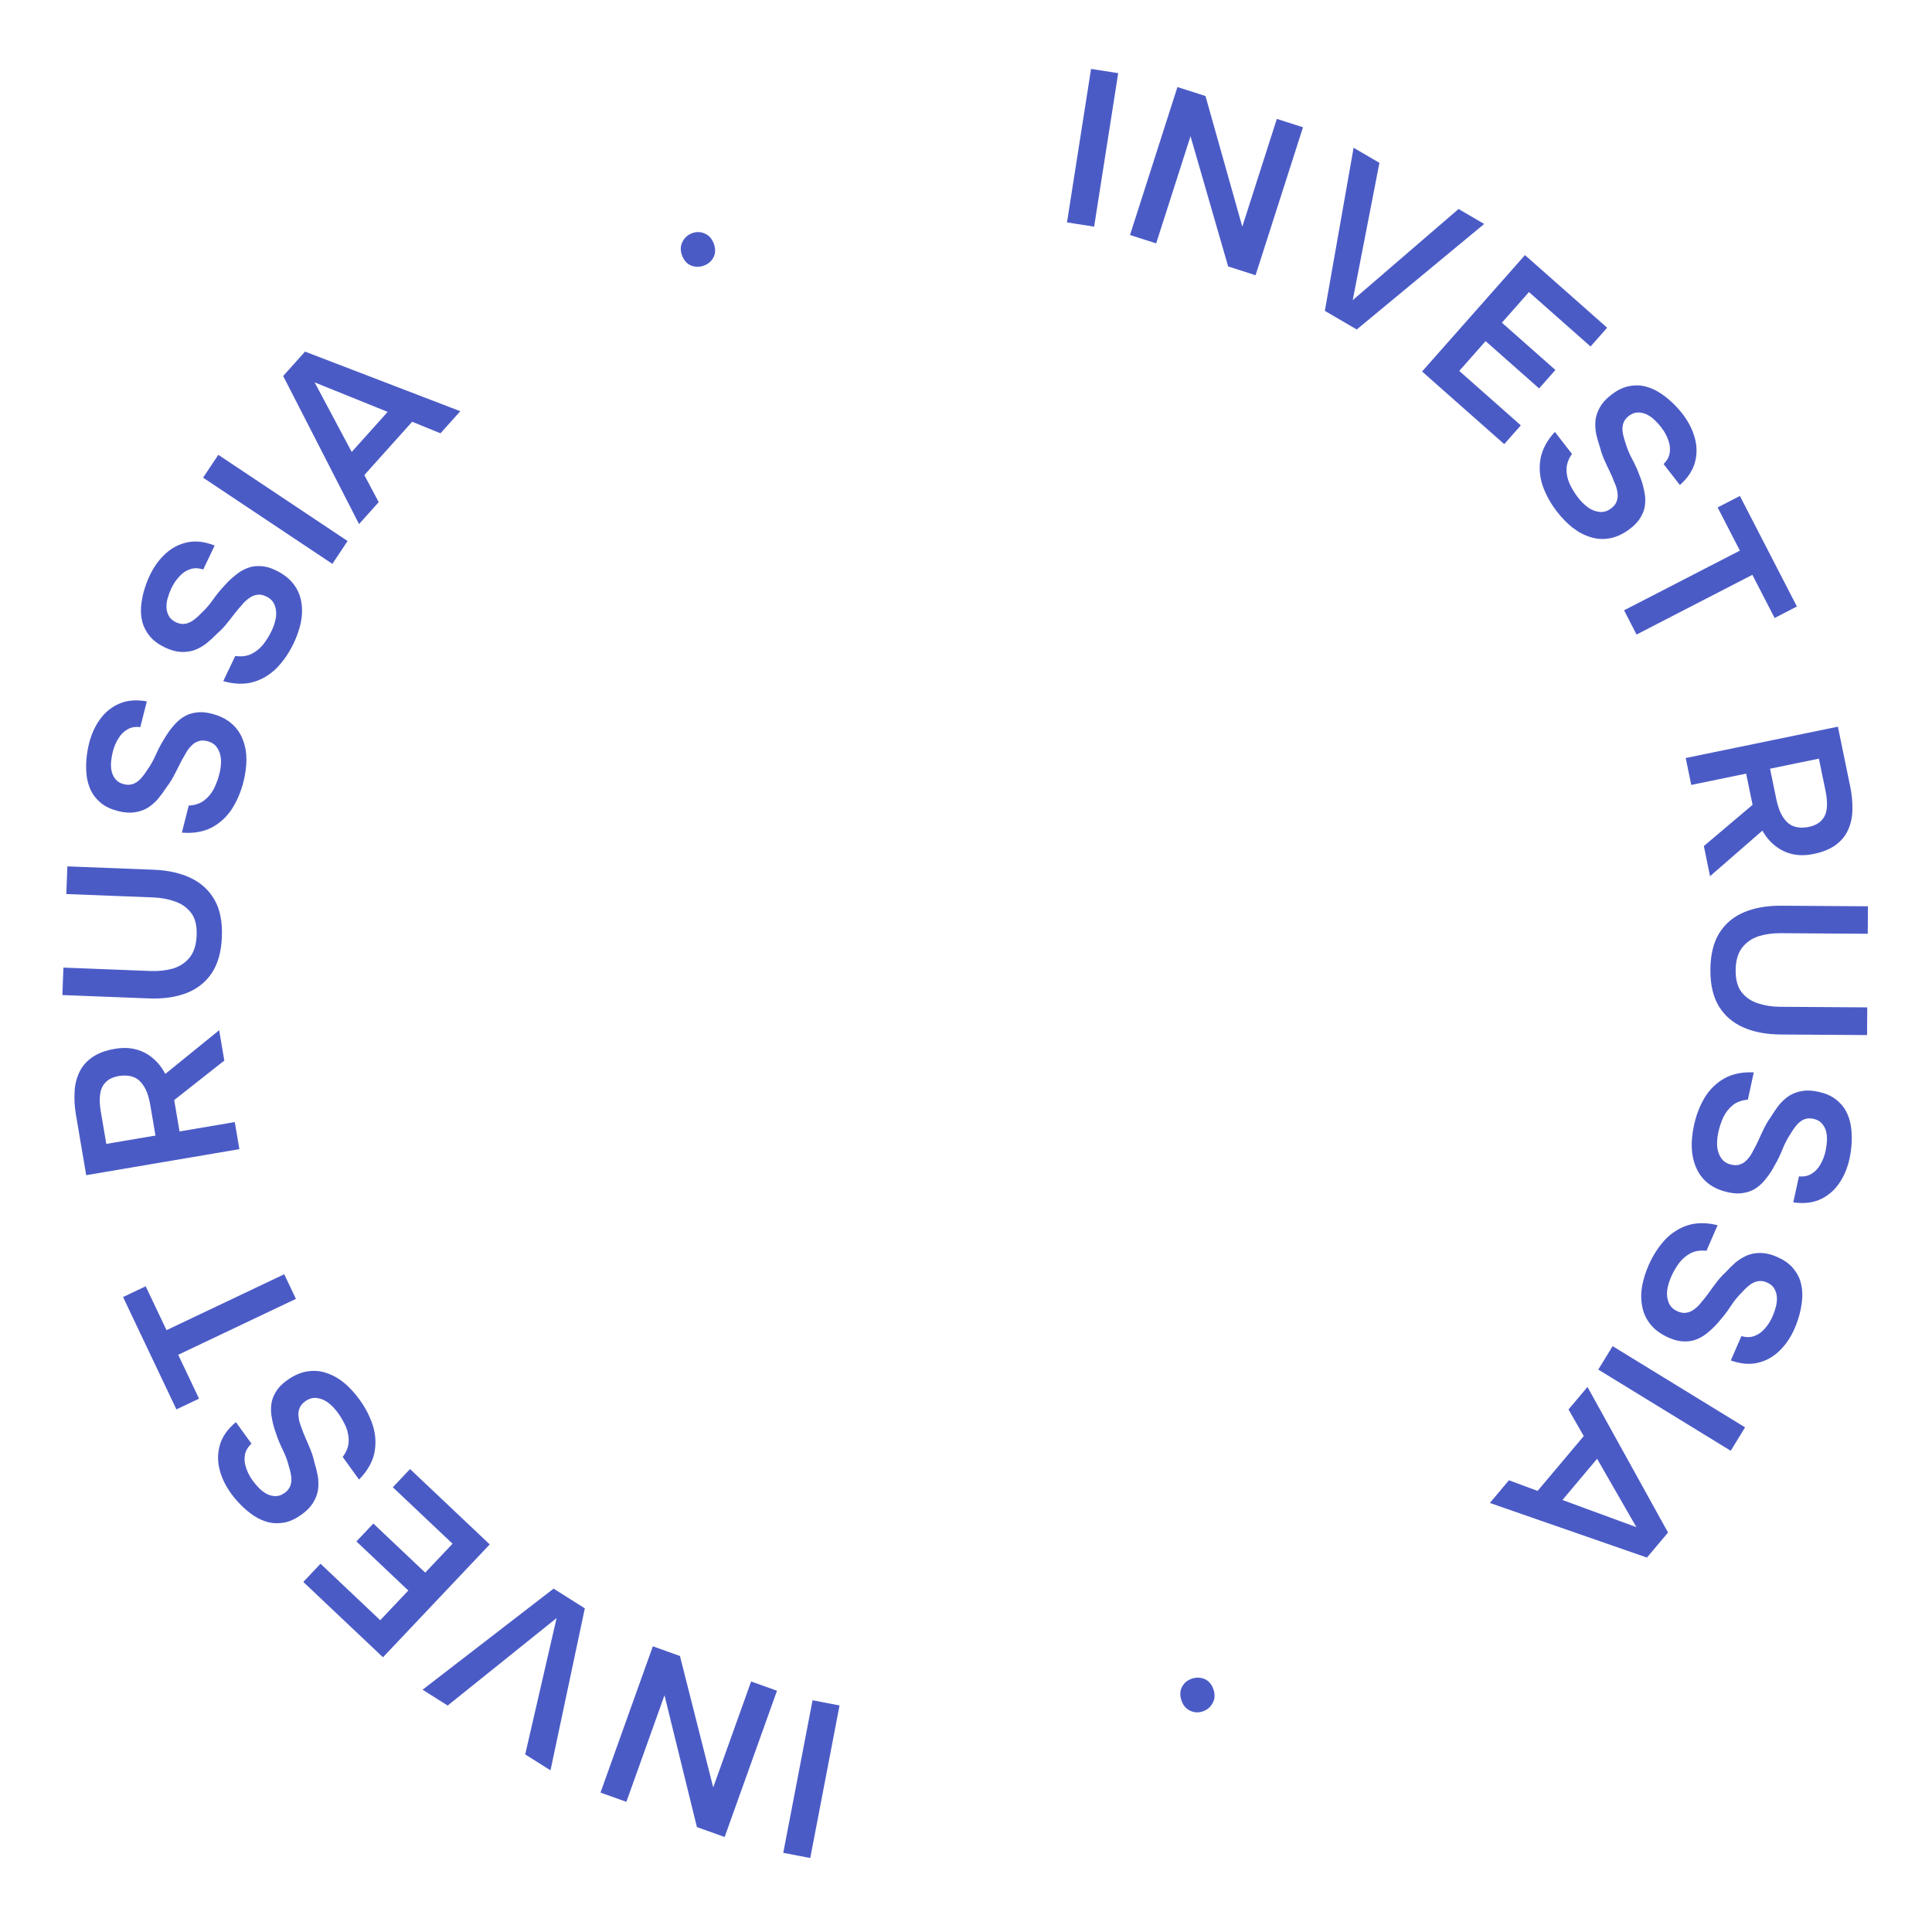 <?xml version="1.0" encoding="UTF-8"?> <svg xmlns="http://www.w3.org/2000/svg" width="211" height="211" viewBox="0 0 211 211" fill="none"><path d="M116.53 24.289L119.158 7.526L122.122 7.99L119.493 24.754L116.53 24.289ZM123.412 25.664L128.592 9.506L131.654 10.487L135.675 24.756L139.448 12.986L142.304 13.901L137.125 30.059L134.131 29.1L130.02 14.878L126.269 26.579L123.412 25.664ZM144.692 33.951L147.831 16.138L150.651 17.783L147.736 32.781L159.295 22.826L162.094 24.459L148.175 35.983L144.692 33.951ZM155.31 40.572L166.549 27.86L175.521 35.792L173.709 37.842L166.984 31.897L164.028 35.241L169.871 40.407L168.091 42.421L162.247 37.255L159.37 40.51L166.095 46.455L164.283 48.505L155.31 40.572ZM170.05 55.887C169.353 54.99 168.828 54.04 168.476 53.038C168.145 52.039 168.071 51.043 168.253 50.051C168.447 49.049 168.967 48.088 169.813 47.168L171.682 49.576C171.307 50.11 171.108 50.65 171.085 51.194C171.072 51.751 171.185 52.301 171.425 52.845C171.677 53.378 171.984 53.879 172.348 54.346C172.671 54.763 173.026 55.116 173.412 55.404C173.82 55.694 174.244 55.862 174.683 55.906C175.132 55.962 175.565 55.828 175.982 55.505C176.298 55.259 176.497 54.994 176.578 54.707C176.682 54.424 176.704 54.113 176.644 53.775C176.607 53.44 176.498 53.078 176.319 52.691C176.175 52.296 175.998 51.886 175.789 51.461C175.581 51.036 175.383 50.612 175.197 50.189C175.011 49.767 174.864 49.343 174.758 48.919C174.583 48.407 174.437 47.893 174.319 47.376C174.224 46.862 174.201 46.364 174.251 45.88C174.31 45.408 174.472 44.938 174.736 44.47C175 44.001 175.404 43.556 175.948 43.134C176.567 42.653 177.176 42.342 177.776 42.201C178.397 42.062 178.986 42.051 179.542 42.166C180.107 42.295 180.639 42.51 181.137 42.812C181.644 43.127 182.118 43.488 182.557 43.897C183.005 44.318 183.396 44.744 183.73 45.174C184.378 46.008 184.827 46.874 185.079 47.772C185.341 48.683 185.353 49.586 185.115 50.479C184.877 51.373 184.328 52.205 183.467 52.974L181.686 50.681C182.076 50.296 182.3 49.88 182.356 49.431C182.425 48.972 182.37 48.509 182.189 48.041C182.021 47.564 181.765 47.104 181.422 46.662C181.186 46.359 180.926 46.075 180.64 45.811C180.363 45.56 180.069 45.363 179.756 45.221C179.453 45.092 179.135 45.035 178.803 45.05C178.492 45.068 178.179 45.199 177.863 45.445C177.585 45.66 177.393 45.921 177.286 46.227C177.192 46.523 177.168 46.845 177.216 47.193C177.273 47.554 177.377 47.949 177.528 48.379C177.695 48.958 177.935 49.542 178.249 50.128C178.573 50.728 178.84 51.32 179.052 51.906C179.279 52.459 179.444 52.998 179.549 53.525C179.677 54.054 179.715 54.56 179.666 55.045C179.629 55.519 179.48 55.979 179.219 56.425C178.98 56.874 178.601 57.3 178.083 57.702C177.325 58.291 176.572 58.652 175.826 58.786C175.101 58.923 174.388 58.879 173.687 58.654C172.995 58.441 172.338 58.091 171.716 57.602C171.115 57.116 170.56 56.544 170.05 55.887ZM177.37 66.656L190.019 60.134L187.588 55.419L190.02 54.166L196.246 66.239L193.814 67.493L191.383 62.779L178.734 69.301L177.37 66.656ZM184.103 82.787L200.723 79.365L202.073 85.924C202.247 86.77 202.325 87.587 202.308 88.374C202.306 89.159 202.161 89.883 201.873 90.547C201.601 91.207 201.153 91.773 200.532 92.244C199.91 92.715 199.09 93.055 198.071 93.265C197.225 93.439 196.45 93.444 195.746 93.278C195.042 93.113 194.416 92.809 193.867 92.367C193.322 91.94 192.858 91.39 192.474 90.718L186.76 95.692L186.083 92.401L191.404 87.9L190.702 84.491L184.708 85.725L184.103 82.787ZM193.312 83.954L193.975 87.174C194.084 87.707 194.224 88.185 194.392 88.607C194.58 89.043 194.809 89.404 195.081 89.691C195.356 89.994 195.683 90.196 196.063 90.297C196.462 90.411 196.938 90.419 197.49 90.322C198.148 90.186 198.636 89.939 198.954 89.579C199.275 89.236 199.461 88.789 199.511 88.24C199.565 87.706 199.519 87.086 199.374 86.381L198.648 82.855L193.312 83.954ZM186.797 105.896C186.808 104.28 187.128 102.954 187.759 101.919C188.406 100.883 189.308 100.121 190.463 99.633C191.618 99.144 192.98 98.906 194.548 98.916L204.004 98.98L203.983 101.98L194.456 101.916C193.592 101.91 192.783 102.024 192.029 102.259C191.292 102.51 190.697 102.93 190.245 103.519C189.793 104.124 189.563 104.939 189.556 105.963C189.549 107.003 189.768 107.804 190.212 108.367C190.672 108.946 191.27 109.35 192.004 109.579C192.738 109.824 193.538 109.95 194.402 109.955L203.929 110.019L203.909 113.043L194.453 112.98C192.901 112.969 191.551 112.712 190.402 112.209C189.254 111.705 188.363 110.939 187.73 109.911C187.097 108.882 186.786 107.544 186.797 105.896ZM185.004 122.9C185.244 121.789 185.635 120.777 186.177 119.863C186.731 118.968 187.446 118.272 188.324 117.774C189.216 117.28 190.287 117.061 191.535 117.118L190.89 120.097C190.24 120.153 189.698 120.347 189.266 120.679C188.831 121.027 188.482 121.467 188.219 121.999C187.972 122.535 187.786 123.093 187.661 123.671C187.549 124.187 187.507 124.686 187.534 125.166C187.573 125.666 187.717 126.098 187.965 126.463C188.21 126.843 188.591 127.089 189.107 127.201C189.498 127.286 189.829 127.267 190.101 127.146C190.385 127.044 190.637 126.861 190.858 126.598C191.091 126.354 191.298 126.038 191.48 125.652C191.69 125.288 191.891 124.89 192.083 124.456C192.275 124.023 192.473 123.6 192.677 123.185C192.881 122.771 193.112 122.387 193.369 122.034C193.649 121.57 193.949 121.128 194.27 120.706C194.602 120.303 194.97 119.966 195.373 119.693C195.773 119.435 196.237 119.258 196.766 119.159C197.294 119.061 197.895 119.084 198.567 119.23C199.334 119.396 199.963 119.663 200.456 120.032C200.962 120.419 201.349 120.863 201.617 121.363C201.882 121.879 202.058 122.425 202.147 123.001C202.231 123.592 202.258 124.187 202.227 124.786C202.192 125.4 202.117 125.974 202.002 126.505C201.779 127.537 201.403 128.438 200.877 129.208C200.346 129.994 199.662 130.583 198.825 130.974C197.987 131.366 196.996 131.479 195.854 131.313L196.468 128.475C197.013 128.528 197.476 128.431 197.856 128.186C198.253 127.945 198.572 127.604 198.814 127.166C199.072 126.73 199.26 126.239 199.379 125.692C199.46 125.317 199.51 124.934 199.529 124.546C199.544 124.172 199.505 123.82 199.413 123.489C199.318 123.174 199.158 122.894 198.932 122.649C198.719 122.422 198.417 122.267 198.026 122.182C197.682 122.108 197.359 122.128 197.056 122.242C196.768 122.36 196.507 122.549 196.27 122.809C196.03 123.085 195.795 123.418 195.562 123.81C195.225 124.31 194.932 124.869 194.684 125.486C194.432 126.119 194.15 126.705 193.837 127.243C193.559 127.772 193.252 128.245 192.916 128.664C192.592 129.101 192.228 129.456 191.826 129.729C191.438 130.006 190.99 130.187 190.48 130.273C189.983 130.378 189.413 130.361 188.772 130.223C187.834 130.019 187.074 129.675 186.491 129.189C185.921 128.721 185.497 128.147 185.219 127.464C184.938 126.798 184.785 126.069 184.759 125.278C184.746 124.505 184.828 123.713 185.004 122.9ZM180.045 138.194C180.499 137.153 181.082 136.237 181.793 135.448C182.512 134.679 183.35 134.137 184.308 133.822C185.281 133.513 186.373 133.509 187.586 133.811L186.367 136.605C185.719 136.531 185.15 136.615 184.661 136.856C184.166 137.111 183.737 137.474 183.375 137.944C183.027 138.421 182.735 138.931 182.498 139.473C182.287 139.957 182.148 140.438 182.08 140.914C182.02 141.412 182.076 141.864 182.247 142.27C182.413 142.691 182.738 143.008 183.222 143.219C183.588 143.378 183.917 143.426 184.207 143.36C184.506 143.316 184.789 143.186 185.057 142.972C185.334 142.778 185.599 142.51 185.853 142.167C186.131 141.851 186.406 141.5 186.679 141.113C186.953 140.726 187.23 140.35 187.512 139.984C187.794 139.618 188.095 139.287 188.417 138.991C188.783 138.592 189.164 138.217 189.561 137.866C189.967 137.537 190.394 137.278 190.843 137.09C191.285 136.916 191.775 136.833 192.313 136.841C192.85 136.848 193.435 136.99 194.065 137.265C194.784 137.578 195.349 137.964 195.76 138.422C196.179 138.902 196.471 139.413 196.636 139.956C196.794 140.514 196.86 141.084 196.833 141.666C196.8 142.262 196.709 142.851 196.56 143.432C196.405 144.028 196.219 144.575 196.002 145.073C195.579 146.041 195.034 146.851 194.366 147.502C193.692 148.168 192.906 148.611 192.007 148.83C191.109 149.049 190.115 148.965 189.027 148.578L190.188 145.916C190.712 146.075 191.185 146.071 191.606 145.906C192.042 145.747 192.422 145.476 192.746 145.094C193.084 144.718 193.366 144.273 193.59 143.76C193.743 143.408 193.867 143.043 193.962 142.665C194.05 142.303 194.082 141.95 194.057 141.607C194.025 141.279 193.923 140.973 193.751 140.688C193.586 140.425 193.321 140.213 192.954 140.053C192.632 139.912 192.31 139.868 191.991 139.921C191.686 139.98 191.392 140.113 191.109 140.322C190.82 140.545 190.523 140.825 190.218 141.164C189.789 141.588 189.392 142.078 189.027 142.634C188.656 143.206 188.264 143.724 187.851 144.19C187.474 144.654 187.08 145.058 186.668 145.402C186.265 145.767 185.838 146.044 185.39 146.232C184.956 146.427 184.48 146.517 183.964 146.501C183.455 146.506 182.9 146.377 182.299 146.115C181.419 145.732 180.741 145.244 180.266 144.653C179.799 144.083 179.496 143.436 179.358 142.712C179.213 142.003 179.206 141.258 179.337 140.478C179.477 139.718 179.713 138.957 180.045 138.194ZM176.121 147.017L190.587 155.886L189.019 158.443L174.553 149.574L176.121 147.017ZM173.374 151.471L182.171 167.372L179.868 170.108L162.713 164.143L164.798 161.664L167.93 162.825L172.967 156.838L171.303 153.932L173.374 151.471ZM174.425 159.318L170.639 163.818L178.713 166.784L174.425 159.318ZM130.209 183.32C130.697 183.165 131.167 183.192 131.62 183.4C132.057 183.613 132.363 183.995 132.538 184.543C132.713 185.092 132.676 185.583 132.427 186.014C132.183 186.461 131.817 186.763 131.329 186.918C130.841 187.073 130.376 187.037 129.934 186.808C129.497 186.595 129.191 186.214 129.016 185.665C128.841 185.116 128.871 184.628 129.104 184.201C129.338 183.774 129.706 183.48 130.209 183.32ZM91.689 186.256L88.49 202.92L85.543 202.354L88.742 185.691L91.689 186.256ZM84.858 184.649L79.141 200.625L76.113 199.542L72.572 185.147L68.408 196.784L65.583 195.774L71.299 179.798L74.26 180.857L77.893 195.208L82.033 183.638L84.858 184.649ZM63.871 175.651L60.121 193.345L57.359 191.604L60.788 176.715L48.893 186.267L46.153 184.539L60.46 173.5L63.871 175.651ZM53.485 168.669L41.826 180.997L33.125 172.769L35.005 170.781L41.526 176.948L44.593 173.705L38.926 168.345L40.773 166.392L46.44 171.752L49.425 168.595L42.903 162.428L44.783 160.44L53.485 168.669ZM39.273 152.865C39.938 153.785 40.43 154.753 40.748 155.766C41.044 156.777 41.084 157.774 40.869 158.759C40.64 159.754 40.087 160.696 39.211 161.587L37.425 159.116C37.818 158.595 38.036 158.063 38.077 157.52C38.109 156.963 38.015 156.41 37.794 155.858C37.561 155.317 37.27 154.806 36.924 154.326C36.614 153.898 36.272 153.534 35.896 153.233C35.498 152.928 35.081 152.746 34.643 152.687C34.196 152.615 33.759 152.734 33.331 153.044C33.007 153.278 32.799 153.537 32.708 153.82C32.594 154.1 32.561 154.409 32.61 154.749C32.636 155.086 32.732 155.451 32.898 155.844C33.028 156.243 33.191 156.659 33.385 157.091C33.579 157.524 33.762 157.954 33.933 158.383C34.105 158.812 34.237 159.24 34.328 159.667C34.486 160.185 34.614 160.704 34.714 161.224C34.791 161.741 34.797 162.24 34.731 162.722C34.655 163.192 34.477 163.656 34.197 164.115C33.917 164.574 33.498 165.005 32.941 165.408C32.305 165.867 31.686 166.157 31.082 166.278C30.456 166.395 29.867 166.386 29.316 166.252C28.755 166.104 28.231 165.871 27.744 165.552C27.247 165.22 26.787 164.842 26.362 164.419C25.928 163.982 25.552 163.543 25.233 163.103C24.614 162.247 24.195 161.366 23.974 160.459C23.743 159.54 23.762 158.638 24.031 157.753C24.299 156.868 24.877 156.055 25.764 155.316L27.465 157.669C27.061 158.04 26.824 158.448 26.752 158.895C26.667 159.351 26.707 159.816 26.872 160.289C27.023 160.772 27.263 161.24 27.591 161.694C27.816 162.005 28.067 162.298 28.344 162.572C28.611 162.832 28.899 163.039 29.206 163.192C29.505 163.331 29.82 163.399 30.153 163.396C30.464 163.388 30.781 163.267 31.105 163.033C31.391 162.827 31.592 162.573 31.709 162.271C31.814 161.978 31.848 161.657 31.813 161.308C31.768 160.945 31.677 160.547 31.541 160.112C31.394 159.527 31.174 158.936 30.881 158.339C30.578 157.729 30.331 157.127 30.14 156.535C29.932 155.975 29.785 155.429 29.698 154.9C29.589 154.367 29.567 153.859 29.634 153.377C29.687 152.904 29.852 152.449 30.128 152.013C30.382 151.572 30.775 151.16 31.307 150.776C32.085 150.213 32.849 149.878 33.6 149.769C34.328 149.657 35.039 149.726 35.733 149.975C36.417 150.211 37.061 150.584 37.667 151.094C38.25 151.6 38.785 152.191 39.273 152.865ZM32.319 141.855L19.463 147.961L21.739 152.752L19.267 153.926L13.44 141.655L15.911 140.481L18.187 145.272L31.042 139.167L32.319 141.855ZM26.144 125.504L9.415 128.346L8.294 121.745C8.149 120.893 8.099 120.074 8.144 119.287C8.173 118.503 8.343 117.785 8.654 117.131C8.949 116.481 9.416 115.931 10.053 115.482C10.691 115.032 11.523 114.721 12.548 114.546C13.4 114.402 14.175 114.424 14.872 114.614C15.57 114.804 16.185 115.129 16.718 115.591C17.248 116.036 17.693 116.602 18.053 117.287L23.936 112.514L24.499 115.827L19.025 120.141L19.608 123.571L25.641 122.546L26.144 125.504ZM16.981 124.018L16.43 120.776C16.339 120.24 16.217 119.758 16.063 119.329C15.89 118.888 15.674 118.519 15.412 118.223C15.148 117.91 14.828 117.697 14.451 117.583C14.056 117.455 13.582 117.43 13.027 117.508C12.364 117.621 11.868 117.851 11.538 118.199C11.205 118.532 11.003 118.972 10.934 119.519C10.862 120.051 10.886 120.671 11.007 121.381L11.61 124.93L16.981 124.018ZM24.233 102.314C24.17 103.929 23.806 105.244 23.142 106.259C22.462 107.273 21.537 108.006 20.366 108.456C19.196 108.907 17.827 109.102 16.26 109.041L6.812 108.673L6.928 105.675L16.449 106.046C17.313 106.08 18.125 105.991 18.885 105.781C19.631 105.554 20.239 105.153 20.71 104.579C21.181 103.989 21.437 103.182 21.477 102.159C21.517 101.12 21.324 100.312 20.898 99.735C20.457 99.141 19.873 98.718 19.147 98.465C18.421 98.197 17.626 98.046 16.762 98.012L7.242 97.641L7.359 94.619L16.808 94.988C18.359 95.048 19.7 95.349 20.832 95.889C21.964 96.43 22.83 97.224 23.429 98.272C24.029 99.32 24.297 100.668 24.233 102.314ZM26.589 85.382C26.311 86.483 25.885 87.481 25.312 88.376C24.728 89.252 23.989 89.923 23.096 90.391C22.186 90.854 21.109 91.036 19.863 90.935L20.61 87.98C21.262 87.947 21.81 87.772 22.253 87.455C22.7 87.122 23.064 86.694 23.345 86.171C23.61 85.644 23.815 85.094 23.96 84.519C24.09 84.008 24.149 83.511 24.139 83.03C24.117 82.529 23.988 82.092 23.752 81.719C23.52 81.331 23.148 81.072 22.636 80.942C22.248 80.844 21.917 80.851 21.641 80.963C21.354 81.055 21.095 81.229 20.865 81.485C20.624 81.721 20.406 82.029 20.211 82.409C19.989 82.765 19.775 83.157 19.568 83.583C19.361 84.009 19.148 84.426 18.93 84.833C18.712 85.24 18.468 85.615 18.2 85.96C17.904 86.413 17.588 86.845 17.253 87.256C16.907 87.647 16.528 87.972 16.116 88.231C15.708 88.474 15.238 88.636 14.706 88.716C14.174 88.796 13.575 88.752 12.908 88.584C12.148 88.392 11.527 88.103 11.047 87.717C10.555 87.313 10.184 86.856 9.933 86.347C9.686 85.822 9.528 85.271 9.46 84.692C9.396 84.099 9.389 83.503 9.441 82.905C9.497 82.292 9.592 81.722 9.725 81.195C9.984 80.171 10.389 79.283 10.942 78.532C11.499 77.765 12.203 77.2 13.054 76.838C13.905 76.475 14.898 76.396 16.035 76.6L15.323 79.416C14.78 79.345 14.314 79.425 13.926 79.657C13.522 79.885 13.191 80.214 12.934 80.644C12.661 81.07 12.456 81.555 12.319 82.098C12.225 82.47 12.162 82.85 12.13 83.238C12.101 83.611 12.128 83.964 12.208 84.298C12.293 84.616 12.444 84.902 12.66 85.154C12.865 85.388 13.162 85.553 13.55 85.651C13.891 85.738 14.215 85.729 14.522 85.625C14.813 85.517 15.081 85.337 15.326 85.086C15.575 84.819 15.823 84.493 16.068 84.11C16.422 83.621 16.734 83.073 17.004 82.465C17.277 81.841 17.579 81.265 17.91 80.738C18.206 80.219 18.53 79.756 18.88 79.349C19.219 78.923 19.594 78.581 20.006 78.322C20.403 78.059 20.857 77.893 21.369 77.825C21.87 77.737 22.439 77.773 23.075 77.934C24.005 78.169 24.753 78.54 25.319 79.046C25.872 79.532 26.276 80.121 26.531 80.812C26.789 81.488 26.917 82.222 26.915 83.014C26.902 83.786 26.793 84.575 26.589 85.382ZM32.069 70.263C31.579 71.289 30.966 72.184 30.229 72.949C29.484 73.692 28.627 74.206 27.659 74.488C26.677 74.764 25.585 74.73 24.383 74.388L25.696 71.637C26.342 71.732 26.913 71.668 27.41 71.444C27.914 71.206 28.355 70.858 28.733 70.4C29.096 69.935 29.405 69.436 29.66 68.901C29.888 68.425 30.044 67.95 30.128 67.476C30.205 66.981 30.164 66.527 30.006 66.115C29.855 65.688 29.541 65.361 29.065 65.134C28.704 64.961 28.377 64.903 28.085 64.959C27.785 64.993 27.497 65.112 27.222 65.318C26.939 65.502 26.665 65.761 26.399 66.095C26.111 66.401 25.824 66.743 25.538 67.12C25.251 67.498 24.961 67.864 24.667 68.221C24.373 68.576 24.06 68.897 23.729 69.182C23.35 69.569 22.956 69.93 22.547 70.267C22.13 70.582 21.695 70.826 21.24 70.999C20.792 71.158 20.299 71.224 19.762 71.198C19.225 71.173 18.646 71.011 18.025 70.715C17.317 70.377 16.766 69.973 16.371 69.5C15.968 69.007 15.694 68.486 15.548 67.938C15.408 67.375 15.362 66.803 15.409 66.222C15.462 65.627 15.573 65.042 15.741 64.467C15.917 63.877 16.121 63.336 16.356 62.845C16.81 61.892 17.383 61.101 18.072 60.473C18.769 59.831 19.57 59.415 20.476 59.227C21.381 59.038 22.371 59.156 23.445 59.58L22.194 62.201C21.676 62.024 21.203 62.011 20.776 62.162C20.335 62.306 19.947 62.564 19.61 62.935C19.259 63.3 18.963 63.734 18.721 64.24C18.556 64.587 18.42 64.947 18.312 65.321C18.211 65.681 18.168 66.032 18.181 66.375C18.201 66.704 18.293 67.014 18.456 67.304C18.611 67.573 18.869 67.794 19.23 67.966C19.548 68.118 19.867 68.173 20.189 68.131C20.495 68.083 20.794 67.959 21.084 67.76C21.38 67.547 21.687 67.277 22.003 66.949C22.446 66.54 22.859 66.064 23.243 65.52C23.634 64.962 24.043 64.457 24.471 64.005C24.864 63.554 25.271 63.164 25.695 62.834C26.111 62.483 26.546 62.221 27.001 62.048C27.441 61.868 27.919 61.795 28.435 61.828C28.944 61.84 29.494 61.988 30.086 62.27C30.952 62.684 31.613 63.194 32.068 63.801C32.515 64.387 32.795 65.043 32.909 65.771C33.03 66.485 33.011 67.23 32.854 68.005C32.689 68.76 32.427 69.513 32.069 70.263ZM36.298 61.582L22.181 52.167L23.845 49.672L37.962 59.086L36.298 61.582ZM39.213 57.235L30.927 41.063L33.315 38.401L50.272 44.909L48.108 47.321L45.015 46.061L39.79 51.884L41.361 54.841L39.213 57.235ZM38.412 49.359L42.339 44.982L34.363 41.76L38.412 49.359ZM76.874 29.009C76.394 29.187 75.922 29.182 75.461 28.995C75.014 28.803 74.69 28.436 74.49 27.896C74.289 27.356 74.303 26.865 74.531 26.422C74.754 25.964 75.105 25.646 75.585 25.468C76.065 25.29 76.532 25.304 76.984 25.512C77.431 25.704 77.755 26.071 77.955 26.611C78.155 27.151 78.149 27.64 77.936 28.077C77.723 28.515 77.369 28.825 76.874 29.009Z" fill="#4B5BC6"></path></svg> 